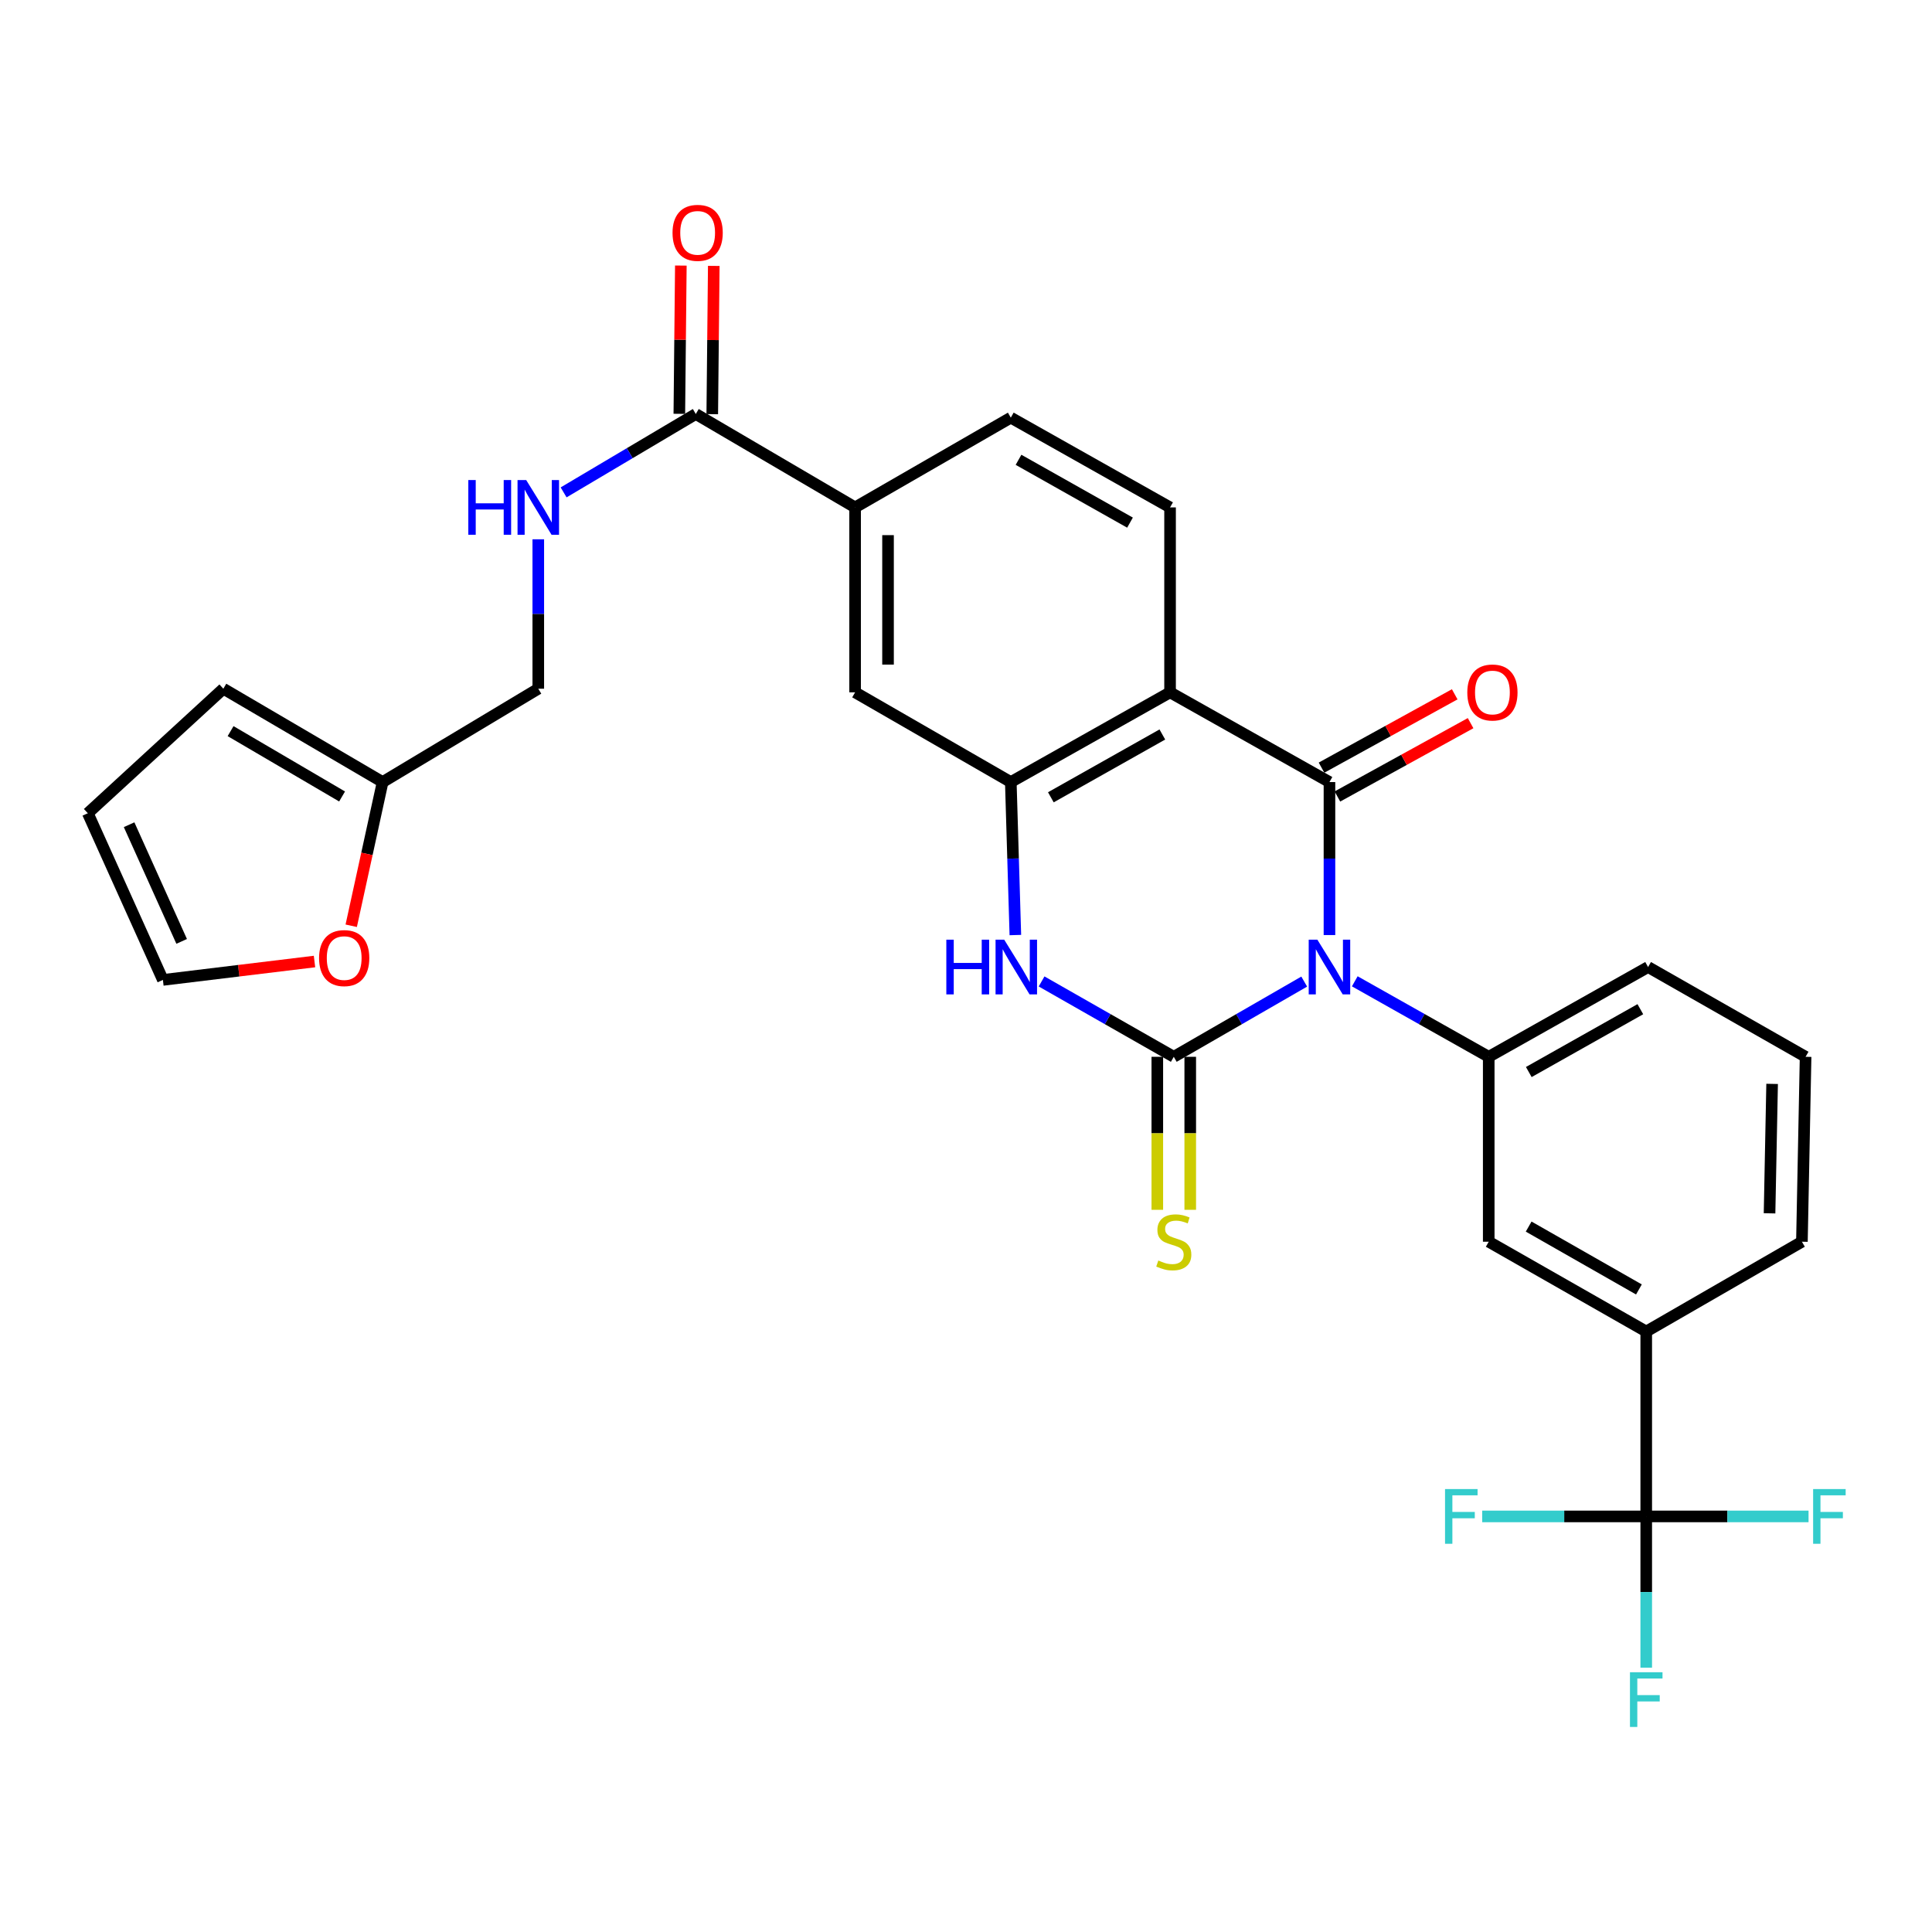 <?xml version='1.0' encoding='iso-8859-1'?>
<svg version='1.1' baseProfile='full'
              xmlns='http://www.w3.org/2000/svg'
                      xmlns:rdkit='http://www.rdkit.org/xml'
                      xmlns:xlink='http://www.w3.org/1999/xlink'
                  xml:space='preserve'
width='1000px' height='1000px' viewBox='0 0 1000 1000'>
<!-- END OF HEADER -->
<rect style='opacity:1.0;fill:#FFFFFF;stroke:none' width='1000' height='1000' x='0' y='0'> </rect>
<path class='bond-0' d='M 675.061,508.07 L 641.303,527.535' style='fill:none;fill-rule:evenodd;stroke:#0000FF;stroke-width:6px;stroke-linecap:butt;stroke-linejoin:miter;stroke-opacity:1' />
<path class='bond-0' d='M 641.303,527.535 L 607.546,547' style='fill:none;fill-rule:evenodd;stroke:#000000;stroke-width:6px;stroke-linecap:butt;stroke-linejoin:miter;stroke-opacity:1' />
<path class='bond-1' d='M 688.126,483.983 L 688.126,444.39' style='fill:none;fill-rule:evenodd;stroke:#0000FF;stroke-width:6px;stroke-linecap:butt;stroke-linejoin:miter;stroke-opacity:1' />
<path class='bond-1' d='M 688.126,444.39 L 688.126,404.797' style='fill:none;fill-rule:evenodd;stroke:#000000;stroke-width:6px;stroke-linecap:butt;stroke-linejoin:miter;stroke-opacity:1' />
<path class='bond-5' d='M 701.232,507.924 L 735.897,527.462' style='fill:none;fill-rule:evenodd;stroke:#0000FF;stroke-width:6px;stroke-linecap:butt;stroke-linejoin:miter;stroke-opacity:1' />
<path class='bond-5' d='M 735.897,527.462 L 770.562,547' style='fill:none;fill-rule:evenodd;stroke:#000000;stroke-width:6px;stroke-linecap:butt;stroke-linejoin:miter;stroke-opacity:1' />
<path class='bond-3' d='M 607.546,547 L 573.335,527.498' style='fill:none;fill-rule:evenodd;stroke:#000000;stroke-width:6px;stroke-linecap:butt;stroke-linejoin:miter;stroke-opacity:1' />
<path class='bond-3' d='M 573.335,527.498 L 539.123,507.996' style='fill:none;fill-rule:evenodd;stroke:#0000FF;stroke-width:6px;stroke-linecap:butt;stroke-linejoin:miter;stroke-opacity:1' />
<path class='bond-12' d='M 599.024,547 L 599.024,586.6' style='fill:none;fill-rule:evenodd;stroke:#000000;stroke-width:6px;stroke-linecap:butt;stroke-linejoin:miter;stroke-opacity:1' />
<path class='bond-12' d='M 599.024,586.6 L 599.024,626.199' style='fill:none;fill-rule:evenodd;stroke:#CCCC00;stroke-width:6px;stroke-linecap:butt;stroke-linejoin:miter;stroke-opacity:1' />
<path class='bond-12' d='M 616.068,547 L 616.068,586.6' style='fill:none;fill-rule:evenodd;stroke:#000000;stroke-width:6px;stroke-linecap:butt;stroke-linejoin:miter;stroke-opacity:1' />
<path class='bond-12' d='M 616.068,586.6 L 616.068,626.199' style='fill:none;fill-rule:evenodd;stroke:#CCCC00;stroke-width:6px;stroke-linecap:butt;stroke-linejoin:miter;stroke-opacity:1' />
<path class='bond-2' d='M 688.126,404.797 L 605.624,358.352' style='fill:none;fill-rule:evenodd;stroke:#000000;stroke-width:6px;stroke-linecap:butt;stroke-linejoin:miter;stroke-opacity:1' />
<path class='bond-15' d='M 692.237,412.262 L 726.707,393.281' style='fill:none;fill-rule:evenodd;stroke:#000000;stroke-width:6px;stroke-linecap:butt;stroke-linejoin:miter;stroke-opacity:1' />
<path class='bond-15' d='M 726.707,393.281 L 761.178,374.301' style='fill:none;fill-rule:evenodd;stroke:#FF0000;stroke-width:6px;stroke-linecap:butt;stroke-linejoin:miter;stroke-opacity:1' />
<path class='bond-15' d='M 684.016,397.332 L 718.486,378.351' style='fill:none;fill-rule:evenodd;stroke:#000000;stroke-width:6px;stroke-linecap:butt;stroke-linejoin:miter;stroke-opacity:1' />
<path class='bond-15' d='M 718.486,378.351 L 752.957,359.371' style='fill:none;fill-rule:evenodd;stroke:#FF0000;stroke-width:6px;stroke-linecap:butt;stroke-linejoin:miter;stroke-opacity:1' />
<path class='bond-4' d='M 605.624,358.352 L 523.188,404.797' style='fill:none;fill-rule:evenodd;stroke:#000000;stroke-width:6px;stroke-linecap:butt;stroke-linejoin:miter;stroke-opacity:1' />
<path class='bond-4' d='M 601.625,380.168 L 543.919,412.68' style='fill:none;fill-rule:evenodd;stroke:#000000;stroke-width:6px;stroke-linecap:butt;stroke-linejoin:miter;stroke-opacity:1' />
<path class='bond-8' d='M 605.624,358.352 L 605.624,262.631' style='fill:none;fill-rule:evenodd;stroke:#000000;stroke-width:6px;stroke-linecap:butt;stroke-linejoin:miter;stroke-opacity:1' />
<path class='bond-30' d='M 525.545,483.982 L 524.366,444.39' style='fill:none;fill-rule:evenodd;stroke:#0000FF;stroke-width:6px;stroke-linecap:butt;stroke-linejoin:miter;stroke-opacity:1' />
<path class='bond-30' d='M 524.366,444.39 L 523.188,404.797' style='fill:none;fill-rule:evenodd;stroke:#000000;stroke-width:6px;stroke-linecap:butt;stroke-linejoin:miter;stroke-opacity:1' />
<path class='bond-9' d='M 523.188,404.797 L 442.598,358.352' style='fill:none;fill-rule:evenodd;stroke:#000000;stroke-width:6px;stroke-linecap:butt;stroke-linejoin:miter;stroke-opacity:1' />
<path class='bond-13' d='M 770.562,547 L 770.562,642.712' style='fill:none;fill-rule:evenodd;stroke:#000000;stroke-width:6px;stroke-linecap:butt;stroke-linejoin:miter;stroke-opacity:1' />
<path class='bond-27' d='M 770.562,547 L 853.045,500.537' style='fill:none;fill-rule:evenodd;stroke:#000000;stroke-width:6px;stroke-linecap:butt;stroke-linejoin:miter;stroke-opacity:1' />
<path class='bond-27' d='M 791.3,554.881 L 849.038,522.356' style='fill:none;fill-rule:evenodd;stroke:#000000;stroke-width:6px;stroke-linecap:butt;stroke-linejoin:miter;stroke-opacity:1' />
<path class='bond-6' d='M 852.089,784.896 L 852.089,689.195' style='fill:none;fill-rule:evenodd;stroke:#000000;stroke-width:6px;stroke-linecap:butt;stroke-linejoin:miter;stroke-opacity:1' />
<path class='bond-23' d='M 852.089,784.896 L 852.089,824.037' style='fill:none;fill-rule:evenodd;stroke:#000000;stroke-width:6px;stroke-linecap:butt;stroke-linejoin:miter;stroke-opacity:1' />
<path class='bond-23' d='M 852.089,824.037 L 852.089,863.178' style='fill:none;fill-rule:evenodd;stroke:#33CCCC;stroke-width:6px;stroke-linecap:butt;stroke-linejoin:miter;stroke-opacity:1' />
<path class='bond-24' d='M 852.089,784.896 L 894.095,784.896' style='fill:none;fill-rule:evenodd;stroke:#000000;stroke-width:6px;stroke-linecap:butt;stroke-linejoin:miter;stroke-opacity:1' />
<path class='bond-24' d='M 894.095,784.896 L 936.101,784.896' style='fill:none;fill-rule:evenodd;stroke:#33CCCC;stroke-width:6px;stroke-linecap:butt;stroke-linejoin:miter;stroke-opacity:1' />
<path class='bond-25' d='M 852.089,784.896 L 809.635,784.896' style='fill:none;fill-rule:evenodd;stroke:#000000;stroke-width:6px;stroke-linecap:butt;stroke-linejoin:miter;stroke-opacity:1' />
<path class='bond-25' d='M 809.635,784.896 L 767.181,784.896' style='fill:none;fill-rule:evenodd;stroke:#33CCCC;stroke-width:6px;stroke-linecap:butt;stroke-linejoin:miter;stroke-opacity:1' />
<path class='bond-7' d='M 360.143,214.283 L 442.598,262.631' style='fill:none;fill-rule:evenodd;stroke:#000000;stroke-width:6px;stroke-linecap:butt;stroke-linejoin:miter;stroke-opacity:1' />
<path class='bond-14' d='M 360.143,214.283 L 325.934,234.57' style='fill:none;fill-rule:evenodd;stroke:#000000;stroke-width:6px;stroke-linecap:butt;stroke-linejoin:miter;stroke-opacity:1' />
<path class='bond-14' d='M 325.934,234.57 L 291.726,254.857' style='fill:none;fill-rule:evenodd;stroke:#0000FF;stroke-width:6px;stroke-linecap:butt;stroke-linejoin:miter;stroke-opacity:1' />
<path class='bond-19' d='M 368.665,214.37 L 369.056,176' style='fill:none;fill-rule:evenodd;stroke:#000000;stroke-width:6px;stroke-linecap:butt;stroke-linejoin:miter;stroke-opacity:1' />
<path class='bond-19' d='M 369.056,176 L 369.447,137.63' style='fill:none;fill-rule:evenodd;stroke:#FF0000;stroke-width:6px;stroke-linecap:butt;stroke-linejoin:miter;stroke-opacity:1' />
<path class='bond-19' d='M 351.622,214.196 L 352.013,175.826' style='fill:none;fill-rule:evenodd;stroke:#000000;stroke-width:6px;stroke-linecap:butt;stroke-linejoin:miter;stroke-opacity:1' />
<path class='bond-19' d='M 352.013,175.826 L 352.404,137.457' style='fill:none;fill-rule:evenodd;stroke:#FF0000;stroke-width:6px;stroke-linecap:butt;stroke-linejoin:miter;stroke-opacity:1' />
<path class='bond-18' d='M 605.624,262.631 L 523.188,216.177' style='fill:none;fill-rule:evenodd;stroke:#000000;stroke-width:6px;stroke-linecap:butt;stroke-linejoin:miter;stroke-opacity:1' />
<path class='bond-18' d='M 584.891,270.512 L 527.186,237.994' style='fill:none;fill-rule:evenodd;stroke:#000000;stroke-width:6px;stroke-linecap:butt;stroke-linejoin:miter;stroke-opacity:1' />
<path class='bond-32' d='M 442.598,358.352 L 442.598,262.631' style='fill:none;fill-rule:evenodd;stroke:#000000;stroke-width:6px;stroke-linecap:butt;stroke-linejoin:miter;stroke-opacity:1' />
<path class='bond-32' d='M 459.642,343.994 L 459.642,276.989' style='fill:none;fill-rule:evenodd;stroke:#000000;stroke-width:6px;stroke-linecap:butt;stroke-linejoin:miter;stroke-opacity:1' />
<path class='bond-10' d='M 442.598,262.631 L 523.188,216.177' style='fill:none;fill-rule:evenodd;stroke:#000000;stroke-width:6px;stroke-linecap:butt;stroke-linejoin:miter;stroke-opacity:1' />
<path class='bond-11' d='M 852.089,689.195 L 770.562,642.712' style='fill:none;fill-rule:evenodd;stroke:#000000;stroke-width:6px;stroke-linecap:butt;stroke-linejoin:miter;stroke-opacity:1' />
<path class='bond-11' d='M 848.302,667.416 L 791.233,634.878' style='fill:none;fill-rule:evenodd;stroke:#000000;stroke-width:6px;stroke-linecap:butt;stroke-linejoin:miter;stroke-opacity:1' />
<path class='bond-31' d='M 852.089,689.195 L 932.669,642.712' style='fill:none;fill-rule:evenodd;stroke:#000000;stroke-width:6px;stroke-linecap:butt;stroke-linejoin:miter;stroke-opacity:1' />
<path class='bond-26' d='M 278.616,279.137 L 278.616,317.807' style='fill:none;fill-rule:evenodd;stroke:#0000FF;stroke-width:6px;stroke-linecap:butt;stroke-linejoin:miter;stroke-opacity:1' />
<path class='bond-26' d='M 278.616,317.807 L 278.616,356.477' style='fill:none;fill-rule:evenodd;stroke:#000000;stroke-width:6px;stroke-linecap:butt;stroke-linejoin:miter;stroke-opacity:1' />
<path class='bond-16' d='M 198.045,404.797 L 278.616,356.477' style='fill:none;fill-rule:evenodd;stroke:#000000;stroke-width:6px;stroke-linecap:butt;stroke-linejoin:miter;stroke-opacity:1' />
<path class='bond-17' d='M 198.045,404.797 L 189.918,441.984' style='fill:none;fill-rule:evenodd;stroke:#000000;stroke-width:6px;stroke-linecap:butt;stroke-linejoin:miter;stroke-opacity:1' />
<path class='bond-17' d='M 189.918,441.984 L 181.79,479.172' style='fill:none;fill-rule:evenodd;stroke:#FF0000;stroke-width:6px;stroke-linecap:butt;stroke-linejoin:miter;stroke-opacity:1' />
<path class='bond-20' d='M 198.045,404.797 L 115.6,356.477' style='fill:none;fill-rule:evenodd;stroke:#000000;stroke-width:6px;stroke-linecap:butt;stroke-linejoin:miter;stroke-opacity:1' />
<path class='bond-20' d='M 177.061,412.254 L 119.349,378.43' style='fill:none;fill-rule:evenodd;stroke:#000000;stroke-width:6px;stroke-linecap:butt;stroke-linejoin:miter;stroke-opacity:1' />
<path class='bond-21' d='M 162.788,497.685 L 123.552,502.444' style='fill:none;fill-rule:evenodd;stroke:#FF0000;stroke-width:6px;stroke-linecap:butt;stroke-linejoin:miter;stroke-opacity:1' />
<path class='bond-21' d='M 123.552,502.444 L 84.315,507.203' style='fill:none;fill-rule:evenodd;stroke:#000000;stroke-width:6px;stroke-linecap:butt;stroke-linejoin:miter;stroke-opacity:1' />
<path class='bond-22' d='M 115.6,356.477 L 45.455,420.932' style='fill:none;fill-rule:evenodd;stroke:#000000;stroke-width:6px;stroke-linecap:butt;stroke-linejoin:miter;stroke-opacity:1' />
<path class='bond-33' d='M 84.315,507.203 L 45.455,420.932' style='fill:none;fill-rule:evenodd;stroke:#000000;stroke-width:6px;stroke-linecap:butt;stroke-linejoin:miter;stroke-opacity:1' />
<path class='bond-33' d='M 94.026,487.262 L 66.824,426.873' style='fill:none;fill-rule:evenodd;stroke:#000000;stroke-width:6px;stroke-linecap:butt;stroke-linejoin:miter;stroke-opacity:1' />
<path class='bond-29' d='M 853.045,500.537 L 934.572,547' style='fill:none;fill-rule:evenodd;stroke:#000000;stroke-width:6px;stroke-linecap:butt;stroke-linejoin:miter;stroke-opacity:1' />
<path class='bond-28' d='M 932.669,642.712 L 934.572,547' style='fill:none;fill-rule:evenodd;stroke:#000000;stroke-width:6px;stroke-linecap:butt;stroke-linejoin:miter;stroke-opacity:1' />
<path class='bond-28' d='M 915.914,628.016 L 917.246,561.018' style='fill:none;fill-rule:evenodd;stroke:#000000;stroke-width:6px;stroke-linecap:butt;stroke-linejoin:miter;stroke-opacity:1' />
<path  class='atom-0' d='M 681.866 486.377
L 691.146 501.377
Q 692.066 502.857, 693.546 505.537
Q 695.026 508.217, 695.106 508.377
L 695.106 486.377
L 698.866 486.377
L 698.866 514.697
L 694.986 514.697
L 685.026 498.297
Q 683.866 496.377, 682.626 494.177
Q 681.426 491.977, 681.066 491.297
L 681.066 514.697
L 677.386 514.697
L 677.386 486.377
L 681.866 486.377
' fill='#0000FF'/>
<path  class='atom-4' d='M 489.818 486.377
L 493.658 486.377
L 493.658 498.417
L 508.138 498.417
L 508.138 486.377
L 511.978 486.377
L 511.978 514.697
L 508.138 514.697
L 508.138 501.617
L 493.658 501.617
L 493.658 514.697
L 489.818 514.697
L 489.818 486.377
' fill='#0000FF'/>
<path  class='atom-4' d='M 519.778 486.377
L 529.058 501.377
Q 529.978 502.857, 531.458 505.537
Q 532.938 508.217, 533.018 508.377
L 533.018 486.377
L 536.778 486.377
L 536.778 514.697
L 532.898 514.697
L 522.938 498.297
Q 521.778 496.377, 520.538 494.177
Q 519.338 491.977, 518.978 491.297
L 518.978 514.697
L 515.298 514.697
L 515.298 486.377
L 519.778 486.377
' fill='#0000FF'/>
<path  class='atom-13' d='M 599.546 652.432
Q 599.866 652.552, 601.186 653.112
Q 602.506 653.672, 603.946 654.032
Q 605.426 654.352, 606.866 654.352
Q 609.546 654.352, 611.106 653.072
Q 612.666 651.752, 612.666 649.472
Q 612.666 647.912, 611.866 646.952
Q 611.106 645.992, 609.906 645.472
Q 608.706 644.952, 606.706 644.352
Q 604.186 643.592, 602.666 642.872
Q 601.186 642.152, 600.106 640.632
Q 599.066 639.112, 599.066 636.552
Q 599.066 632.992, 601.466 630.792
Q 603.906 628.592, 608.706 628.592
Q 611.986 628.592, 615.706 630.152
L 614.786 633.232
Q 611.386 631.832, 608.826 631.832
Q 606.066 631.832, 604.546 632.992
Q 603.026 634.112, 603.066 636.072
Q 603.066 637.592, 603.826 638.512
Q 604.626 639.432, 605.746 639.952
Q 606.906 640.472, 608.826 641.072
Q 611.386 641.872, 612.906 642.672
Q 614.426 643.472, 615.506 645.112
Q 616.626 646.712, 616.626 649.472
Q 616.626 653.392, 613.986 655.512
Q 611.386 657.592, 607.026 657.592
Q 604.506 657.592, 602.586 657.032
Q 600.706 656.512, 598.466 655.592
L 599.546 652.432
' fill='#CCCC00'/>
<path  class='atom-15' d='M 242.396 248.471
L 246.236 248.471
L 246.236 260.511
L 260.716 260.511
L 260.716 248.471
L 264.556 248.471
L 264.556 276.791
L 260.716 276.791
L 260.716 263.711
L 246.236 263.711
L 246.236 276.791
L 242.396 276.791
L 242.396 248.471
' fill='#0000FF'/>
<path  class='atom-15' d='M 272.356 248.471
L 281.636 263.471
Q 282.556 264.951, 284.036 267.631
Q 285.516 270.311, 285.596 270.471
L 285.596 248.471
L 289.356 248.471
L 289.356 276.791
L 285.476 276.791
L 275.516 260.391
Q 274.356 258.471, 273.116 256.271
Q 271.916 254.071, 271.556 253.391
L 271.556 276.791
L 267.876 276.791
L 267.876 248.471
L 272.356 248.471
' fill='#0000FF'/>
<path  class='atom-16' d='M 759.475 358.432
Q 759.475 351.632, 762.835 347.832
Q 766.195 344.032, 772.475 344.032
Q 778.755 344.032, 782.115 347.832
Q 785.475 351.632, 785.475 358.432
Q 785.475 365.312, 782.075 369.232
Q 778.675 373.112, 772.475 373.112
Q 766.235 373.112, 762.835 369.232
Q 759.475 365.352, 759.475 358.432
M 772.475 369.912
Q 776.795 369.912, 779.115 367.032
Q 781.475 364.112, 781.475 358.432
Q 781.475 352.872, 779.115 350.072
Q 776.795 347.232, 772.475 347.232
Q 768.155 347.232, 765.795 350.032
Q 763.475 352.832, 763.475 358.432
Q 763.475 364.152, 765.795 367.032
Q 768.155 369.912, 772.475 369.912
' fill='#FF0000'/>
<path  class='atom-18' d='M 165.151 495.901
Q 165.151 489.101, 168.511 485.301
Q 171.871 481.501, 178.151 481.501
Q 184.431 481.501, 187.791 485.301
Q 191.151 489.101, 191.151 495.901
Q 191.151 502.781, 187.751 506.701
Q 184.351 510.581, 178.151 510.581
Q 171.911 510.581, 168.511 506.701
Q 165.151 502.821, 165.151 495.901
M 178.151 507.381
Q 182.471 507.381, 184.791 504.501
Q 187.151 501.581, 187.151 495.901
Q 187.151 490.341, 184.791 487.541
Q 182.471 484.701, 178.151 484.701
Q 173.831 484.701, 171.471 487.501
Q 169.151 490.301, 169.151 495.901
Q 169.151 501.621, 171.471 504.501
Q 173.831 507.381, 178.151 507.381
' fill='#FF0000'/>
<path  class='atom-20' d='M 348.099 120.517
Q 348.099 113.717, 351.459 109.917
Q 354.819 106.117, 361.099 106.117
Q 367.379 106.117, 370.739 109.917
Q 374.099 113.717, 374.099 120.517
Q 374.099 127.397, 370.699 131.317
Q 367.299 135.197, 361.099 135.197
Q 354.859 135.197, 351.459 131.317
Q 348.099 127.437, 348.099 120.517
M 361.099 131.997
Q 365.419 131.997, 367.739 129.117
Q 370.099 126.197, 370.099 120.517
Q 370.099 114.957, 367.739 112.157
Q 365.419 109.317, 361.099 109.317
Q 356.779 109.317, 354.419 112.117
Q 352.099 114.917, 352.099 120.517
Q 352.099 126.237, 354.419 129.117
Q 356.779 131.997, 361.099 131.997
' fill='#FF0000'/>
<path  class='atom-24' d='M 843.669 865.548
L 860.509 865.548
L 860.509 868.788
L 847.469 868.788
L 847.469 877.388
L 859.069 877.388
L 859.069 880.668
L 847.469 880.668
L 847.469 893.868
L 843.669 893.868
L 843.669 865.548
' fill='#33CCCC'/>
<path  class='atom-25' d='M 938.471 770.736
L 955.311 770.736
L 955.311 773.976
L 942.271 773.976
L 942.271 782.576
L 953.871 782.576
L 953.871 785.856
L 942.271 785.856
L 942.271 799.056
L 938.471 799.056
L 938.471 770.736
' fill='#33CCCC'/>
<path  class='atom-26' d='M 747.948 770.736
L 764.788 770.736
L 764.788 773.976
L 751.748 773.976
L 751.748 782.576
L 763.348 782.576
L 763.348 785.856
L 751.748 785.856
L 751.748 799.056
L 747.948 799.056
L 747.948 770.736
' fill='#33CCCC'/>
</svg>
